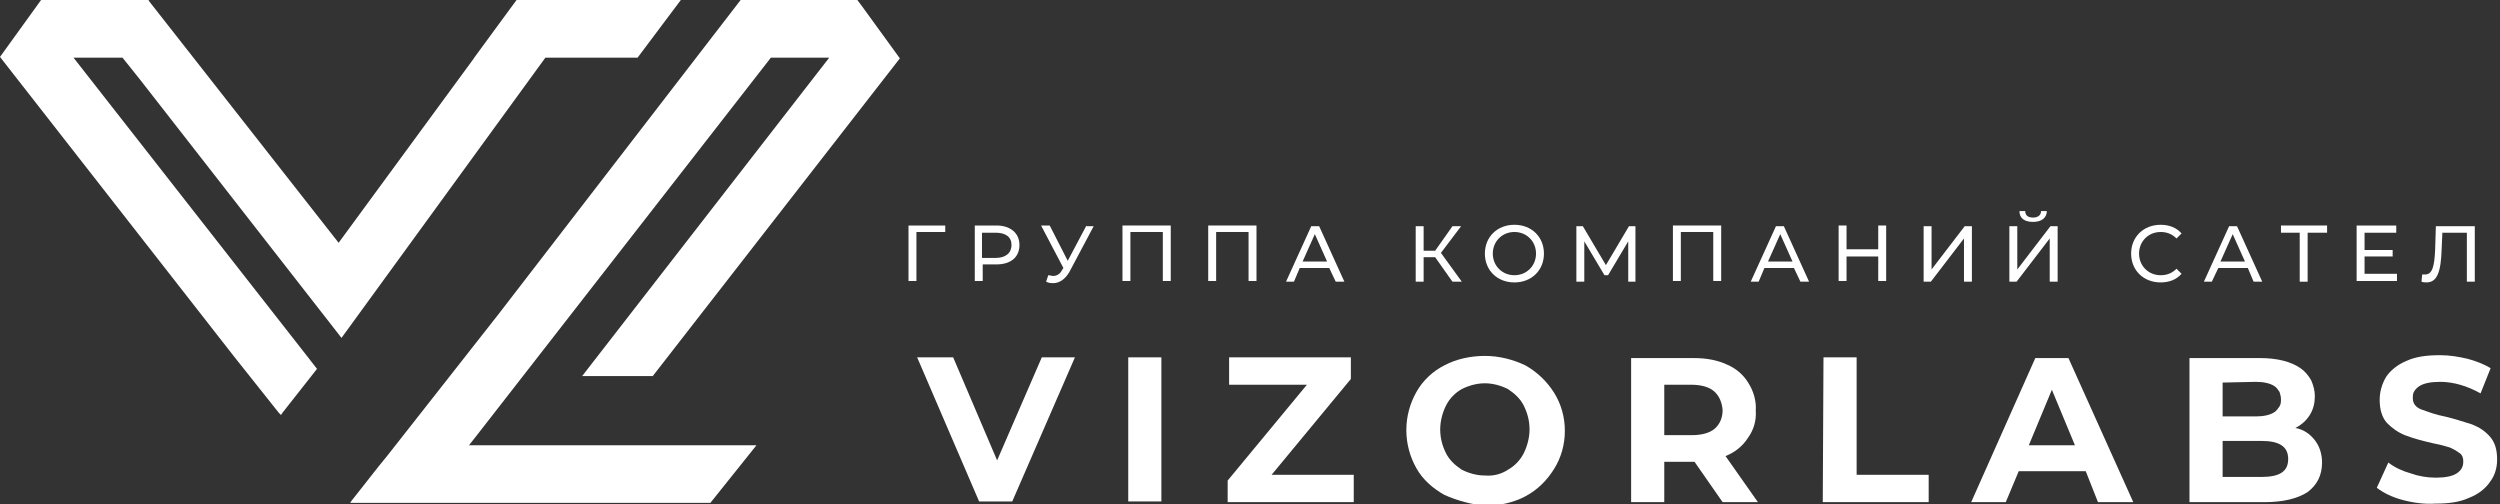 <?xml version="1.0" encoding="UTF-8"?> <svg xmlns="http://www.w3.org/2000/svg" xmlns:xlink="http://www.w3.org/1999/xlink" version="1.1" id="Layer_1" x="0px" y="0px" viewBox="0 0 347 70" style="enable-background:new 0 0 347 70;" xml:space="preserve"><rect x="0" y="0" width="347" height="70" fill="#333333" stroke="none"/> <style type="text/css"> .st0{fill:#FFFFFF;} </style> <g> <g> <path class="st0" d="M149.2,49.6l-8.7,20h-4.6l-8.6-20h5l6.1,14.3l6.2-14.3H149.2z"></path> <path class="st0" d="M156.6,49.6h4.6v20h-4.6V49.6z"></path> <path class="st0" d="M187.9,65.9v3.8h-17.5v-3l11-13.3h-10.8v-3.8h16.9v3l-11,13.3H187.9z"></path> <path class="st0" d="M200.5,68.7c-1.6-0.9-3-2.1-3.9-3.7c-0.9-1.6-1.4-3.4-1.4-5.3s0.5-3.7,1.4-5.3c0.9-1.6,2.3-2.9,3.9-3.7 c1.7-0.9,3.7-1.3,5.6-1.3c2,0,3.9,0.5,5.6,1.3c1.6,0.9,3,2.2,4,3.8c1,1.6,1.5,3.4,1.5,5.3c0,1.9-0.5,3.7-1.5,5.3 c-1,1.6-2.3,2.9-4,3.8c-1.7,0.9-3.7,1.3-5.6,1.3C204.2,70,202.3,69.5,200.5,68.7z M209.3,65.2c0.9-0.5,1.7-1.3,2.2-2.3 c0.5-1,0.8-2.2,0.8-3.3c0-1.2-0.3-2.3-0.8-3.3c-0.5-1-1.3-1.7-2.2-2.3c-1-0.5-2.1-0.8-3.2-0.8c-1.1,0-2.2,0.3-3.2,0.8 c-0.9,0.5-1.7,1.3-2.2,2.3c-0.5,1-0.8,2.2-0.8,3.3c0,1.2,0.3,2.3,0.8,3.3c0.5,1,1.3,1.7,2.2,2.3c1,0.5,2.1,0.8,3.2,0.8 C207.3,66.1,208.4,65.8,209.3,65.2L209.3,65.2z"></path> <path class="st0" d="M239.1,69.7l-3.9-5.6H231v5.6h-4.6v-20h8.7c1.8,0,3.3,0.3,4.6,0.9c1.2,0.5,2.3,1.4,3,2.6 c0.7,1.1,1.1,2.5,1,3.8c0.1,1.4-0.3,2.7-1.1,3.8c-0.7,1.1-1.8,2-3.1,2.5l4.5,6.4L239.1,69.7z M237.9,54.3 c-0.7-0.6-1.8-0.9-3.2-0.9H231v7h3.8c1.4,0,2.5-0.3,3.2-0.9c0.7-0.6,1.1-1.5,1.1-2.6C239,55.8,238.6,54.9,237.9,54.3z"></path> <path class="st0" d="M253.1,49.6h4.6v16.3h10v3.8h-14.7L253.1,49.6z"></path> <path class="st0" d="M289.5,65.4h-9.3l-1.8,4.3h-4.8l8.9-20h4.6l9,20h-4.9L289.5,65.4z M288,61.8l-3.2-7.7l-3.2,7.7L288,61.8z"></path> <path class="st0" d="M321.3,61.1c0.7,0.9,1,2,1,3.1c0,1.8-0.7,3.1-2,4.1c-1.4,0.9-3.4,1.4-6,1.4h-10.4v-20h9.8 c2.4,0,4.3,0.5,5.6,1.4c0.6,0.4,1.1,1,1.5,1.7c0.3,0.7,0.5,1.4,0.5,2.2c0,0.9-0.2,1.8-0.7,2.6c-0.5,0.8-1.2,1.4-2,1.8 C319.7,59.6,320.6,60.2,321.3,61.1z M308.5,53.1v4.7h4.6c1.1,0,2-0.2,2.6-0.6c0.3-0.2,0.5-0.5,0.7-0.8c0.2-0.3,0.2-0.7,0.2-1 c0-0.3-0.1-0.7-0.2-1c-0.2-0.3-0.4-0.6-0.7-0.8c-0.6-0.4-1.5-0.6-2.6-0.6L308.5,53.1z M316.7,65.6c0.6-0.4,0.9-1,0.9-1.9 c0-1.7-1.2-2.5-3.7-2.5h-5.4v5h5.4C315.2,66.2,316.1,66,316.7,65.6L316.7,65.6z"></path> <path class="st0" d="M333.5,69.4c-1.5-0.4-2.7-1-3.6-1.7l1.6-3.5c0.9,0.7,2,1.2,3.1,1.5c1.1,0.4,2.3,0.6,3.5,0.6 c1.3,0,2.3-0.2,2.9-0.6c0.6-0.4,0.9-0.9,0.9-1.6c0-0.2,0-0.4-0.1-0.7c-0.1-0.2-0.2-0.4-0.4-0.5c-0.4-0.3-0.9-0.6-1.4-0.8 c-0.6-0.2-1.4-0.4-2.4-0.6c-1.3-0.3-2.5-0.6-3.8-1.1c-1-0.4-1.8-1-2.5-1.7c-0.7-0.8-1-1.9-1-3.2c0-1.1,0.3-2.2,0.9-3.2 c0.6-0.9,1.6-1.7,2.8-2.2c1.3-0.6,2.8-0.8,4.7-0.8c1.3,0,2.5,0.2,3.8,0.5c1.1,0.3,2.2,0.7,3.2,1.3l-1.4,3.5 c-1.8-1-3.7-1.6-5.6-1.6c-1.3,0-2.3,0.2-2.9,0.6c-0.3,0.2-0.5,0.4-0.7,0.7c-0.2,0.3-0.2,0.6-0.2,1c0,0.7,0.4,1.2,1.1,1.5 c1.1,0.4,2.2,0.8,3.3,1c1.3,0.3,2.5,0.7,3.8,1.1c1,0.4,1.8,0.9,2.5,1.7c0.7,0.8,1,1.8,1,3.2c0,1.1-0.3,2.2-1,3.1 c-0.6,0.9-1.6,1.7-2.9,2.2c-1.3,0.6-2.8,0.8-4.7,0.8C336.6,70,335,69.8,333.5,69.4z"></path> <path class="st0" d="M94.5,0l-6,8l-12.8,0L47.4,46.9L19.4,11L17,8h-6.8l32.4,41.4l1.4,1.8l-4.8,6.1L39,57.6l-0.3-0.3l-6.2-7.8 L0,7.9L5.7,0h14.9l0.2,0.3l6.2,7.9l20,25.5L65.7,8.2l0.2-0.3l4.4-6L71.7,0l0,0H94.5z"></path> <path class="st0" d="M80.8,52.2L115.1,8H107L66.2,60.4l-1.1,1.4H105l-6.4,8h-50l0.2-0.3l3.7-4.7l0,0l1.3-1.6l15.4-19.6L102.8,0 H119l0.6,0.8l5.3,7.3l0,0L90.6,52.2H80.8z"></path> <path class="st0" d="M53.8,63.1l-1.3,1.6l0,0L53.8,63.1z"></path> <path class="st0" d="M131.2,31.3h-5.1v7.7h1.1l0-6.8h4L131.2,31.3z"></path> <path class="st0" d="M138.3,31.3h-3v7.7h1.1v-2.3h1.9c2,0,3.2-1,3.2-2.7C141.5,32.4,140.3,31.3,138.3,31.3z M138.2,35.8h-1.9v-3.5 h1.9c1.4,0,2.2,0.6,2.2,1.7S139.6,35.8,138.2,35.8z"></path> <path class="st0" d="M150.8,31.3l-2.6,4.9l-2.5-4.9h-1.2l3.1,5.9l-0.2,0.3c-0.3,0.6-0.8,0.8-1.2,0.8c-0.2,0-0.5-0.1-0.7-0.1 l-0.3,0.9c0.4,0.2,0.7,0.2,1,0.2c0.8,0,1.6-0.5,2.2-1.5l3.4-6.4H150.8z"></path> <path class="st0" d="M155.8,31.3v7.7h1.1v-6.8h4.5v6.8h1.1v-7.7H155.8z"></path> <path class="st0" d="M167.7,31.3v7.7h1.1v-6.8h4.5v6.8h1.1v-7.7H167.7z"></path> <path class="st0" d="M185.4,39.1h1.2l-3.5-7.7h-1.1l-3.5,7.7h1.1l0.8-1.9h4.1L185.4,39.1z M180.8,36.3l1.7-3.8l1.7,3.8H180.8z"></path> <path class="st0" d="M201.6,39.1h1.3l-2.9-4l2.8-3.7h-1.2l-2.4,3.4h-1.6v-3.4h-1.1v7.7h1.1v-3.4h1.6L201.6,39.1z"></path> <path class="st0" d="M210.2,39.2c2.4,0,4.1-1.7,4.1-4s-1.7-4-4.1-4c-2.4,0-4.1,1.7-4.1,4C206.1,37.5,207.8,39.2,210.2,39.2z M210.2,38.2c-1.7,0-3-1.3-3-3c0-1.7,1.3-3,3-3c1.7,0,3,1.3,3,3C213.2,36.9,211.9,38.2,210.2,38.2z"></path> <path class="st0" d="M227,39.1l0-7.7h-0.9l-3.2,5.4l-3.2-5.4h-0.9v7.7h1.1v-5.6l2.8,4.7h0.5l2.8-4.7l0,5.6H227z"></path> <path class="st0" d="M232.2,31.3v7.7h1.1v-6.8h4.5v6.8h1.1v-7.7H232.2z"></path> <path class="st0" d="M249.9,39.1h1.2l-3.5-7.7h-1.1l-3.5,7.7h1.1l0.8-1.9h4.1L249.9,39.1z M245.4,36.3l1.7-3.8l1.7,3.8H245.4z"></path> <path class="st0" d="M260.7,31.3v3.3h-4.4v-3.3h-1.1v7.7h1.1v-3.4h4.4v3.4h1.1v-7.7H260.7z"></path> <path class="st0" d="M267,39.1h1l4.6-6v6h1.1v-7.7h-1l-4.6,6v-6H267V39.1z"></path> <path class="st0" d="M282.2,30.8c1.2,0,1.9-0.6,1.9-1.5h-0.8c0,0.6-0.5,0.9-1.1,0.9c-0.7,0-1.1-0.3-1.1-0.9h-0.8 C280.3,30.3,281,30.8,282.2,30.8z M278.9,39.1h1l4.6-6v6h1.1v-7.7h-1l-4.6,6v-6h-1.1V39.1z"></path> <path class="st0" d="M299.9,39.2c1.2,0,2.2-0.4,2.9-1.2l-0.7-0.7c-0.6,0.6-1.3,0.9-2.2,0.9c-1.7,0-3-1.3-3-3c0-1.7,1.3-3,3-3 c0.9,0,1.6,0.3,2.2,0.9l0.7-0.7c-0.7-0.8-1.7-1.2-2.9-1.2c-2.4,0-4.1,1.7-4.1,4C295.8,37.5,297.5,39.2,299.9,39.2z"></path> <path class="st0" d="M312.8,39.1h1.2l-3.5-7.7h-1.1l-3.5,7.7h1.1l0.9-1.9h4.1L312.8,39.1z M308.2,36.3l1.7-3.8l1.7,3.8H308.2z"></path> <path class="st0" d="M323,31.3h-6.4v1h2.6v6.8h1.1v-6.8h2.7V31.3z"></path> <path class="st0" d="M328.2,38.1v-2.5h3.9v-0.9h-3.9v-2.4h4.4v-1h-5.5v7.7h5.6v-1H328.2z"></path> <path class="st0" d="M338.1,31.3l-0.1,3.3c-0.1,2.4-0.4,3.5-1.4,3.5c-0.1,0-0.2,0-0.4,0l-0.1,1c0.3,0.1,0.5,0.1,0.7,0.1 c1.5,0,2-1.5,2.1-4.6l0.1-2.3h3.4v6.8h1.1v-7.7H338.1z"></path> </g> </g> </svg> 